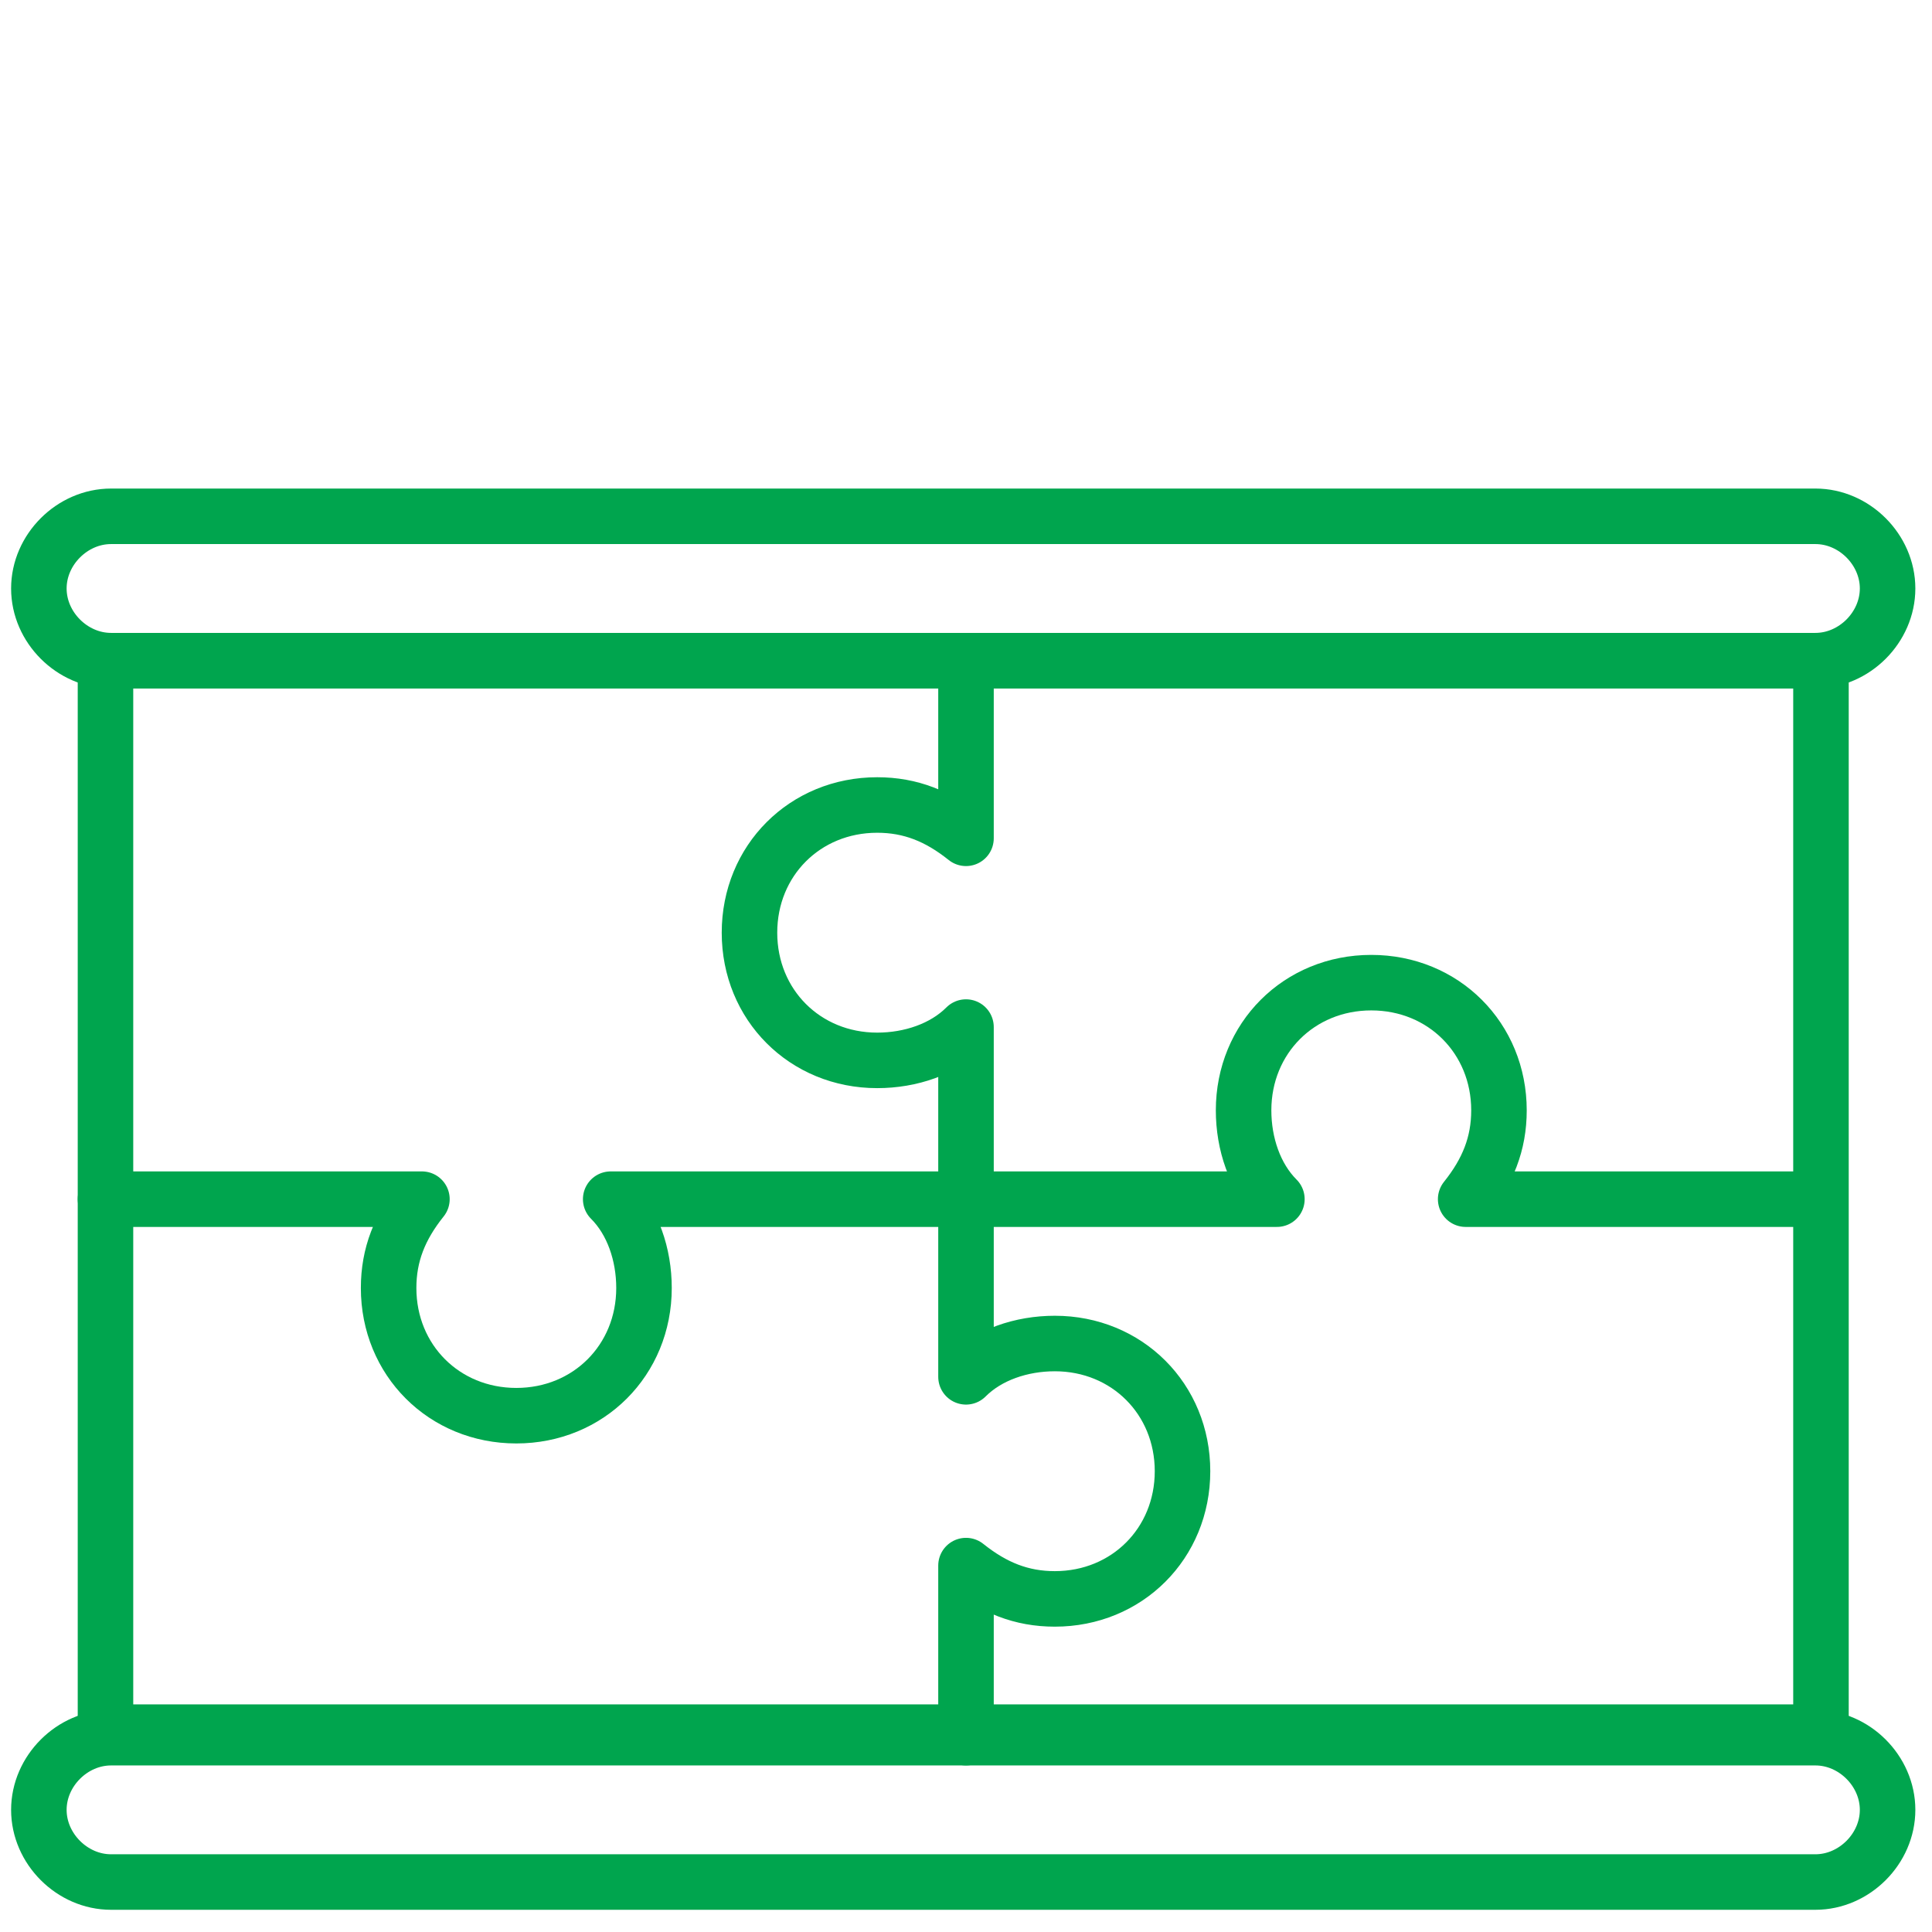 <?xml version="1.0" encoding="utf-8"?>
<!-- Generator: Adobe Illustrator 23.0.1, SVG Export Plug-In . SVG Version: 6.00 Build 0)  -->
<svg version="1.1" id="Layer_1" xmlns="http://www.w3.org/2000/svg" xmlns:xlink="http://www.w3.org/1999/xlink" x="0px" y="0px"
	 viewBox="0 0 34.8 34.8" style="enable-background:new 0 0 34.8 34.8;" xml:space="preserve">
<style type="text/css">
	.st0{fill:none;stroke:#00A54E;stroke-linecap:round;stroke-linejoin:round;stroke-miterlimit:10;}
</style>
<g>
	<rect x="1.9" y="11.9" class="st0" width="30.9" height="19.3"/>
	<path class="st0" d="M32.7,11.9H2c-0.7,0-1.3-0.6-1.3-1.3l0,0c0-0.7,0.6-1.3,1.3-1.3h30.7c0.7,0,1.3,0.6,1.3,1.3l0,0
		C34,11.3,33.4,11.9,32.7,11.9z"/>
	<path class="st0" d="M32.7,33.9H2c-0.7,0-1.3-0.6-1.3-1.3l0,0c0-0.7,0.6-1.3,1.3-1.3h30.7c0.7,0,1.3,0.6,1.3,1.3l0,0
		C34,33.3,33.4,33.9,32.7,33.9z"/>
	<path class="st0" d="M17,21.6h-6c0.4,0.4,0.6,1,0.6,1.6c0,1.3-1,2.3-2.3,2.3c-1.3,0-2.3-1-2.3-2.3c0-0.6,0.2-1.1,0.6-1.6H1.9"/>
	<path class="st0" d="M17,21.6h6c-0.4-0.4-0.6-1-0.6-1.6c0-1.3,1-2.3,2.3-2.3c1.3,0,2.3,1,2.3,2.3c0,0.6-0.2,1.1-0.6,1.6h6.3"/>
	<path class="st0" d="M17.4,21.6v3.2c0.4-0.4,1-0.6,1.6-0.6c1.3,0,2.3,1,2.3,2.3c0,1.3-1,2.3-2.3,2.3c-0.6,0-1.1-0.2-1.6-0.6v3.1"/>
	<path class="st0" d="M17.4,21.6v-3.1c-0.4,0.4-1,0.6-1.6,0.6c-1.3,0-2.3-1-2.3-2.3c0-1.3,1-2.3,2.3-2.3c0.6,0,1.1,0.2,1.6,0.6
		l0-3.1"/>
</g>
</svg>
